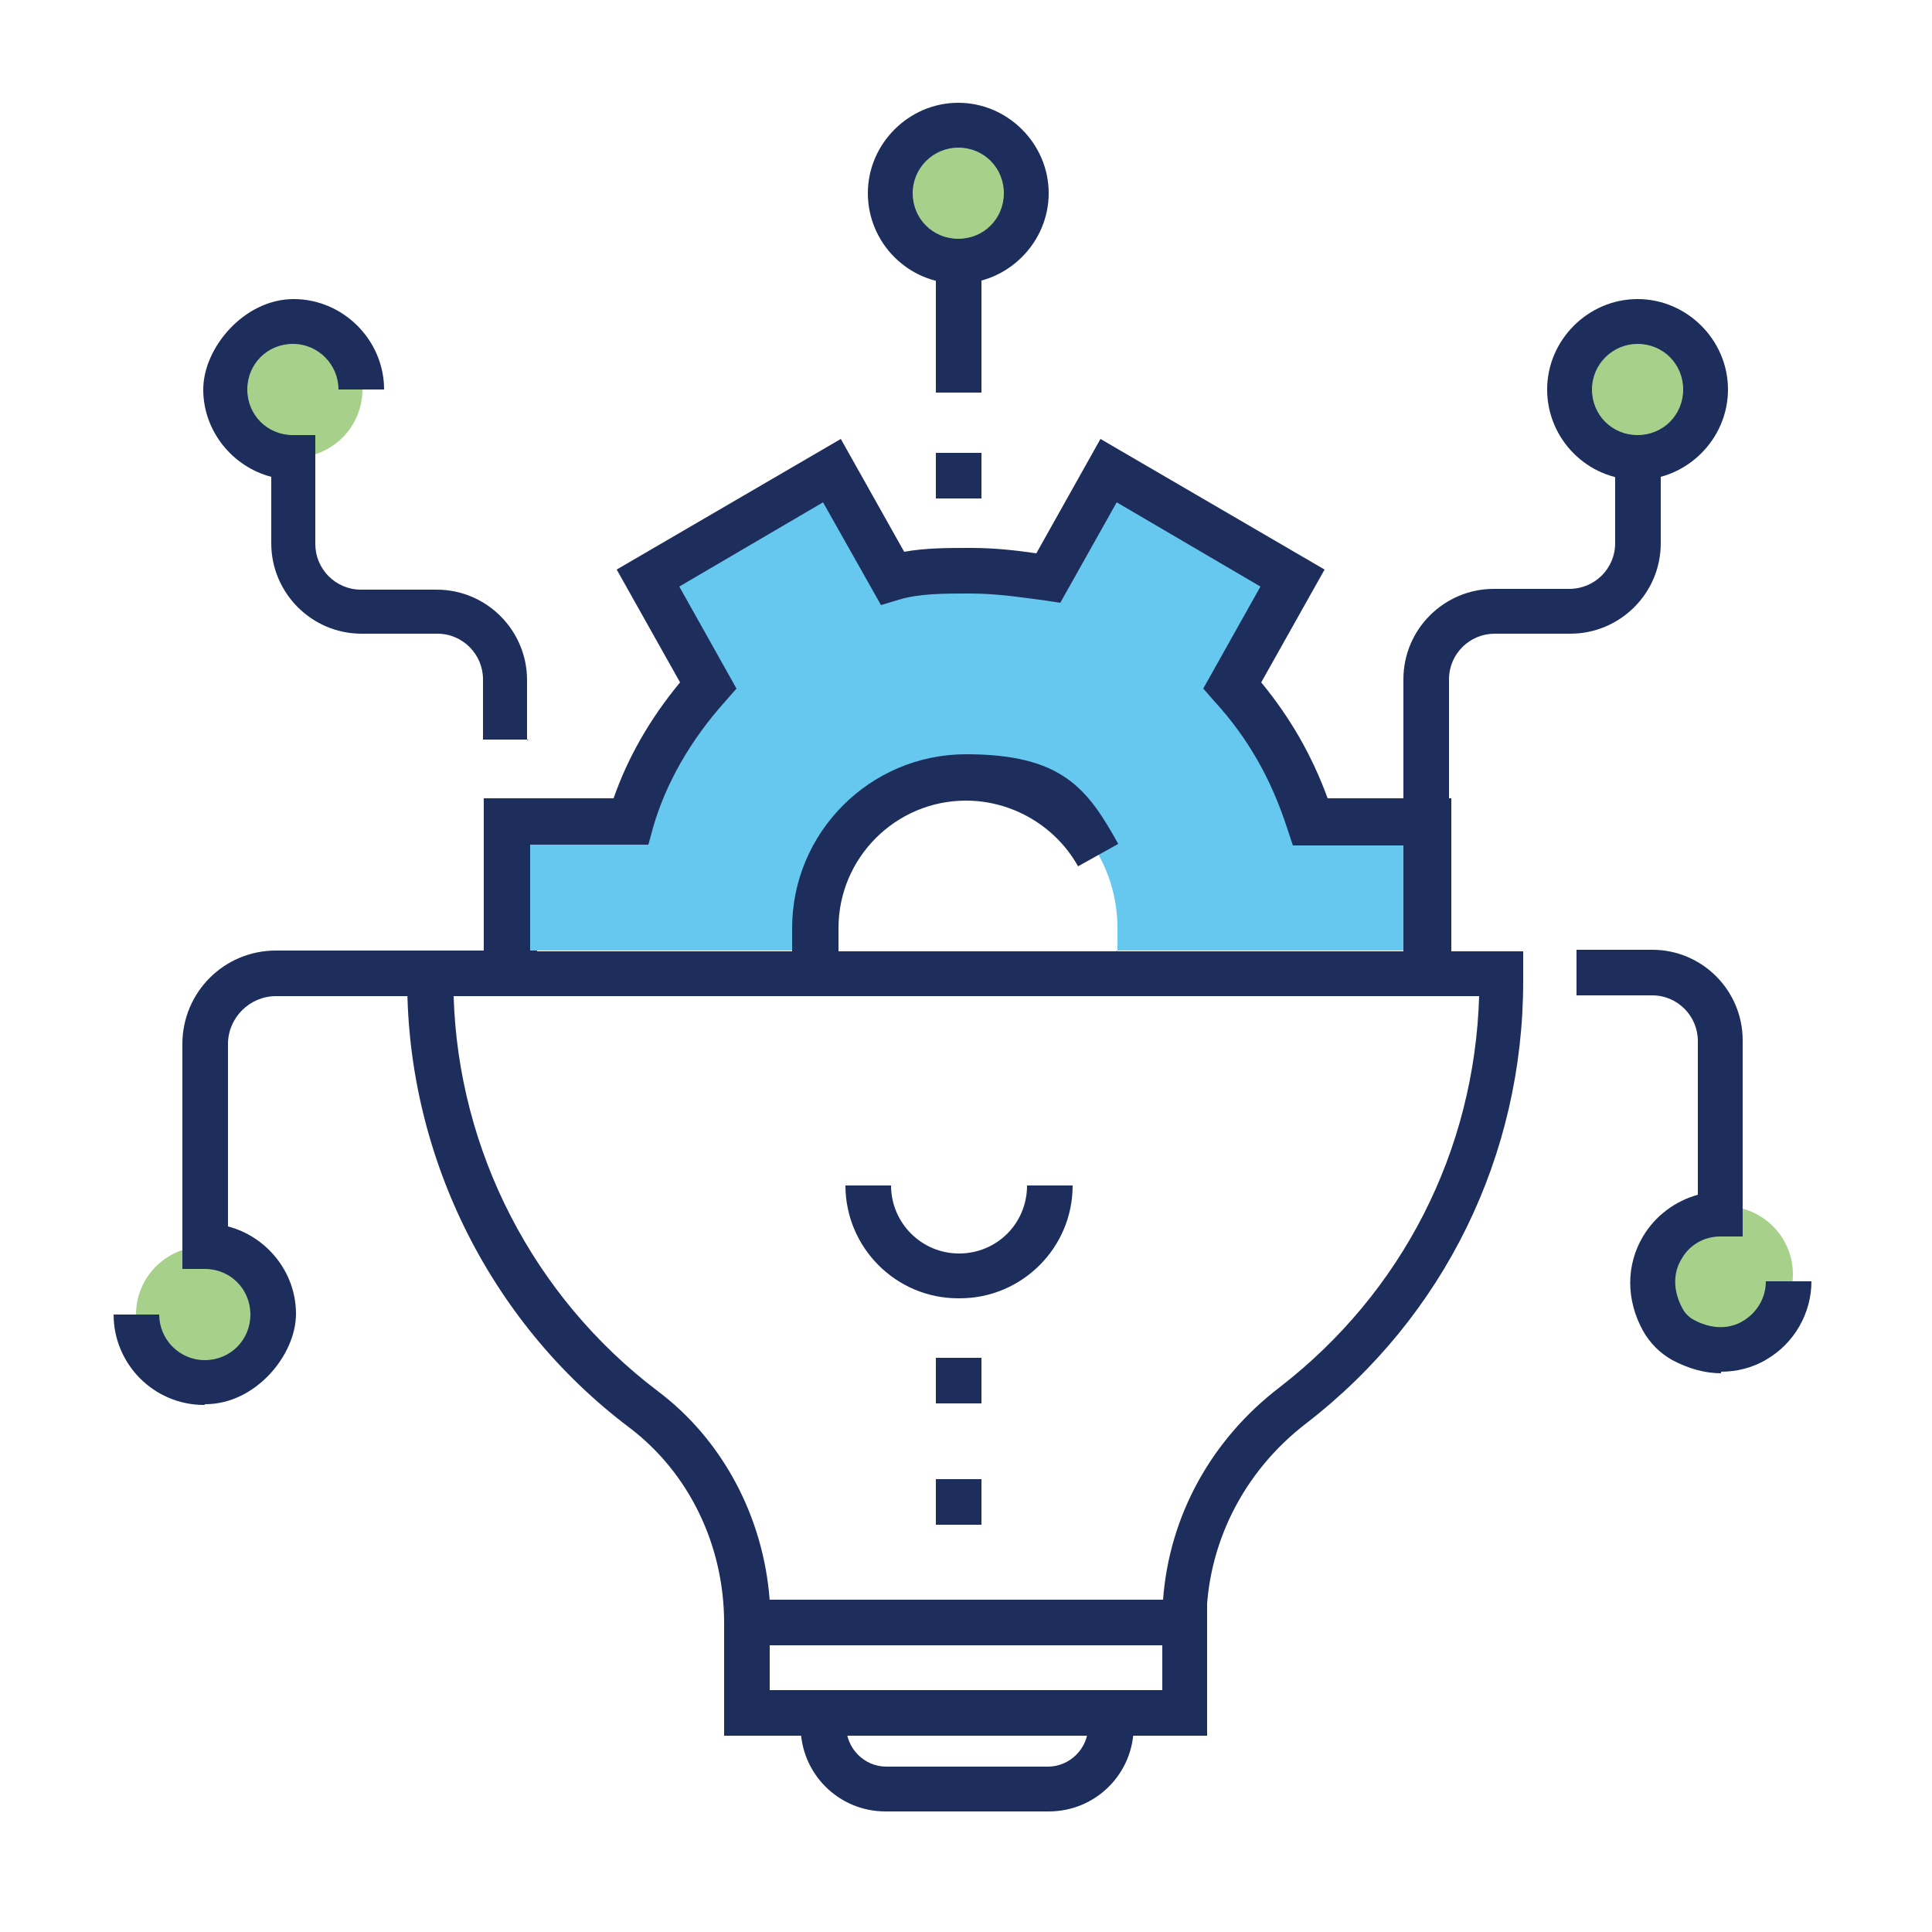 <?xml version="1.0" encoding="UTF-8"?>
<svg id="Layer_1" xmlns="http://www.w3.org/2000/svg" version="1.1" viewBox="0 0 250 250">
  <!-- Generator: Adobe Illustrator 29.6.1, SVG Export Plug-In . SVG Version: 2.1.1 Build 9)  -->
  <defs>
    <style>
      .st0 {
        fill: none;
      }

      .st1 {
        fill: #1d2d5c;
      }

      .st2 {
        fill: #6cb33f;
      }

      .st2, .st3 {
        isolation: isolate;
        opacity: .6;
      }

      .st3 {
        fill: #00a4e4;
      }
    </style>
  </defs>
  <g>
    <circle class="st2" cx="124" cy="25" r="8.8"/>
    <circle class="st2" cx="211.9" cy="50.4" r="8.8"/>
    <circle class="st2" cx="26.4" cy="170.1" r="8.8"/>
    <circle class="st2" cx="223.2" cy="164.9" r="8.8"/>
    <circle class="st2" cx="38.1" cy="50.4" r="8.8"/>
    <path class="st3" d="M169.5,106.4c-2.3-7-5.5-12.5-10.1-17.6l7.8-13.9-23.8-13.9-7.8,13.9c-3.2-.5-6.4-.9-10.1-.9s-6.9,0-10.1.9l-7.8-13.9-23.8,13.9,7.8,13.9c-4.6,5.1-8.3,11.1-10.1,17.6h-16v16.6h40.3c-.1-1-.2-1.9-.2-2.9,0-10.8,8.7-19.5,19.5-19.5s19.5,8.7,19.5,19.5,0,2-.2,2.9h40.3v-16.6h-15.1Z"/>
    <path class="st1" d="M124,36.7c-6.5,0-11.7-5.3-11.7-11.7s5.3-11.7,11.7-11.7,11.7,5.3,11.7,11.7-5.3,11.7-11.7,11.7ZM124,19.1c-3.2,0-5.9,2.6-5.9,5.9s2.6,5.9,5.9,5.9,5.9-2.6,5.9-5.9-2.6-5.9-5.9-5.9Z"/>
    <path class="st1" d="M211.9,62.1c-6.5,0-11.7-5.3-11.7-11.7s5.3-11.7,11.7-11.7,11.7,5.3,11.7,11.7-5.3,11.7-11.7,11.7ZM211.9,44.5c-3.2,0-5.9,2.6-5.9,5.9s2.6,5.9,5.9,5.9,5.9-2.6,5.9-5.9-2.6-5.9-5.9-5.9Z"/>
    <rect class="st1" x="121.1" y="33.2" width="5.9" height="17.6"/>
    <path class="st1" d="M121.1,64.5v-5.9h5.9v5.9h-5.9Z"/>
    <path class="st1" d="M121.1,197.3v-5.9h5.9v5.9h-5.9ZM121.1,181.6v-5.9h5.9v5.9h-5.9Z"/>
    <path class="st1" d="M135.5,234.4h-20.9c-6.1,0-11-4.9-11-11h5.9c0,2.8,2.3,5.2,5.2,5.2h20.9c2.8,0,5.2-2.3,5.2-5.2h5.9c0,6.1-4.9,11-11,11Z"/>
    <path class="st1" d="M156.2,224.6h-62.5v-17.6h62.5v17.6ZM99.6,218.7h50.8v-5.9h-50.8v5.9Z"/>
    <path class="st1" d="M108.5,126h-6v-5.9c0-12.4,10.1-22.5,22.5-22.5s15.7,4.4,19.7,11.6l-5.2,2.9c-2.9-5.2-8.5-8.5-14.5-8.5-9.1,0-16.5,7.4-16.5,16.5v5.9Z"/>
    <path class="st1" d="M153.3,212.9h-59.6v-2.9c0-10.1-4.6-19.5-12.3-25.3-18.3-13.8-29-35.8-28.7-58.7v-2.9h144.4v3.3c0,.2,0,.4,0,.6,0,22.5-10.2,43.4-28.1,57.2-8.2,6.3-12.9,15.8-12.9,25.8v2.9h-2.9ZM99.5,207h51c.8-10.8,6.2-20.7,15.1-27.5,15.9-12.3,25.2-30.6,25.8-50.6H58.7c.6,20,10.3,38.9,26.4,51.1,8.4,6.3,13.7,16.3,14.5,27.1Z"/>
    <path class="st1" d="M187.6,125h-6v-15.6h-14.3l-.7-2.1c-2.1-6.5-5.1-11.8-9.5-16.6l-1.4-1.6,7.4-13.2-18.6-10.9-7.3,13-2-.3c-3-.4-6.2-.9-9.7-.9s-6.5,0-9.2.8l-2.3.7-7.5-13.3-18.6,10.9,7.4,13.2-1.4,1.6c-4.6,5.1-7.8,10.8-9.4,16.4l-.6,2.2h-15.3v15.6h-6v-21.6h16.8c1.8-5.2,4.7-10.3,8.6-15l-8.2-14.6,29-16.9,8.2,14.6c2.8-.5,5.6-.5,8.6-.5s5.8.3,8.5.7l8.3-14.8,29,16.9-8.2,14.6c3.7,4.5,6.5,9.3,8.6,15h16v21.6Z"/>
    <path class="st1" d="M26.4,181.8c-6.5,0-11.7-5.3-11.7-11.7h5.9c0,3.2,2.6,5.9,5.9,5.9s5.9-2.6,5.9-5.9-2.6-5.9-5.9-5.9h-2.9v-29.1c0-6.7,5.4-12.1,12.1-12.1h33.8v5.9h-33.8c-3.4,0-6.2,2.8-6.2,6.2v23.6c5,1.3,8.8,5.9,8.8,11.3s-5.3,11.7-11.7,11.7Z"/>
    <path class="st1" d="M222.7,177.7c-2.1,0-4.2-.6-6.3-1.7-1.6-.9-2.9-2.2-3.8-3.8-2.2-4-2.2-8.5,0-12.2,1.6-2.7,4.2-4.6,7.1-5.4v-19.9c0-3.2-2.6-5.9-5.9-5.9h-9.8v-5.9h9.8c6.5,0,11.7,5.3,11.7,11.7v25.4h-2.9c-2.1,0-4,1.1-5,2.9-.7,1.1-1.5,3.4.1,6.4.3.6.9,1.2,1.5,1.5,3,1.6,5.3.8,6.4.1,1.8-1.1,2.9-3,2.9-5.1h5.9c0,4.1-2.2,8-5.8,10.1-1.8,1.1-3.9,1.6-5.9,1.6Z"/>
    <path class="st1" d="M187.5,107.4h-5.9v-19.5c0-6.5,5.3-11.7,11.7-11.7h9.8c3.2,0,5.9-2.6,5.9-5.9v-11.7h5.9v11.7c0,6.5-5.3,11.7-11.7,11.7h-9.8c-3.2,0-5.9,2.6-5.9,5.9v19.5Z"/>
    <path class="st1" d="M68.4,95.7h-5.9v-7.8c0-3.2-2.6-5.9-5.9-5.9h-9.8c-6.5,0-11.7-5.3-11.7-11.7v-8.6c-5-1.3-8.8-5.9-8.8-11.3s5.3-11.7,11.7-11.7,11.7,5.3,11.7,11.7h-5.9c0-3.2-2.6-5.9-5.9-5.9s-5.9,2.6-5.9,5.9,2.6,5.9,5.9,5.9h2.9v14.1c0,3.2,2.6,5.9,5.9,5.9h9.8c6.5,0,11.7,5.3,11.7,11.7v7.8Z"/>
    <path class="st1" d="M124,168c-8.1,0-14.6-6.6-14.6-14.6h5.9c0,4.8,3.9,8.8,8.8,8.8s8.8-3.9,8.8-8.8h5.9c0,8.1-6.6,14.6-14.6,14.6Z"/>
  </g>
  <rect class="st0" width="250" height="250"/>
</svg>